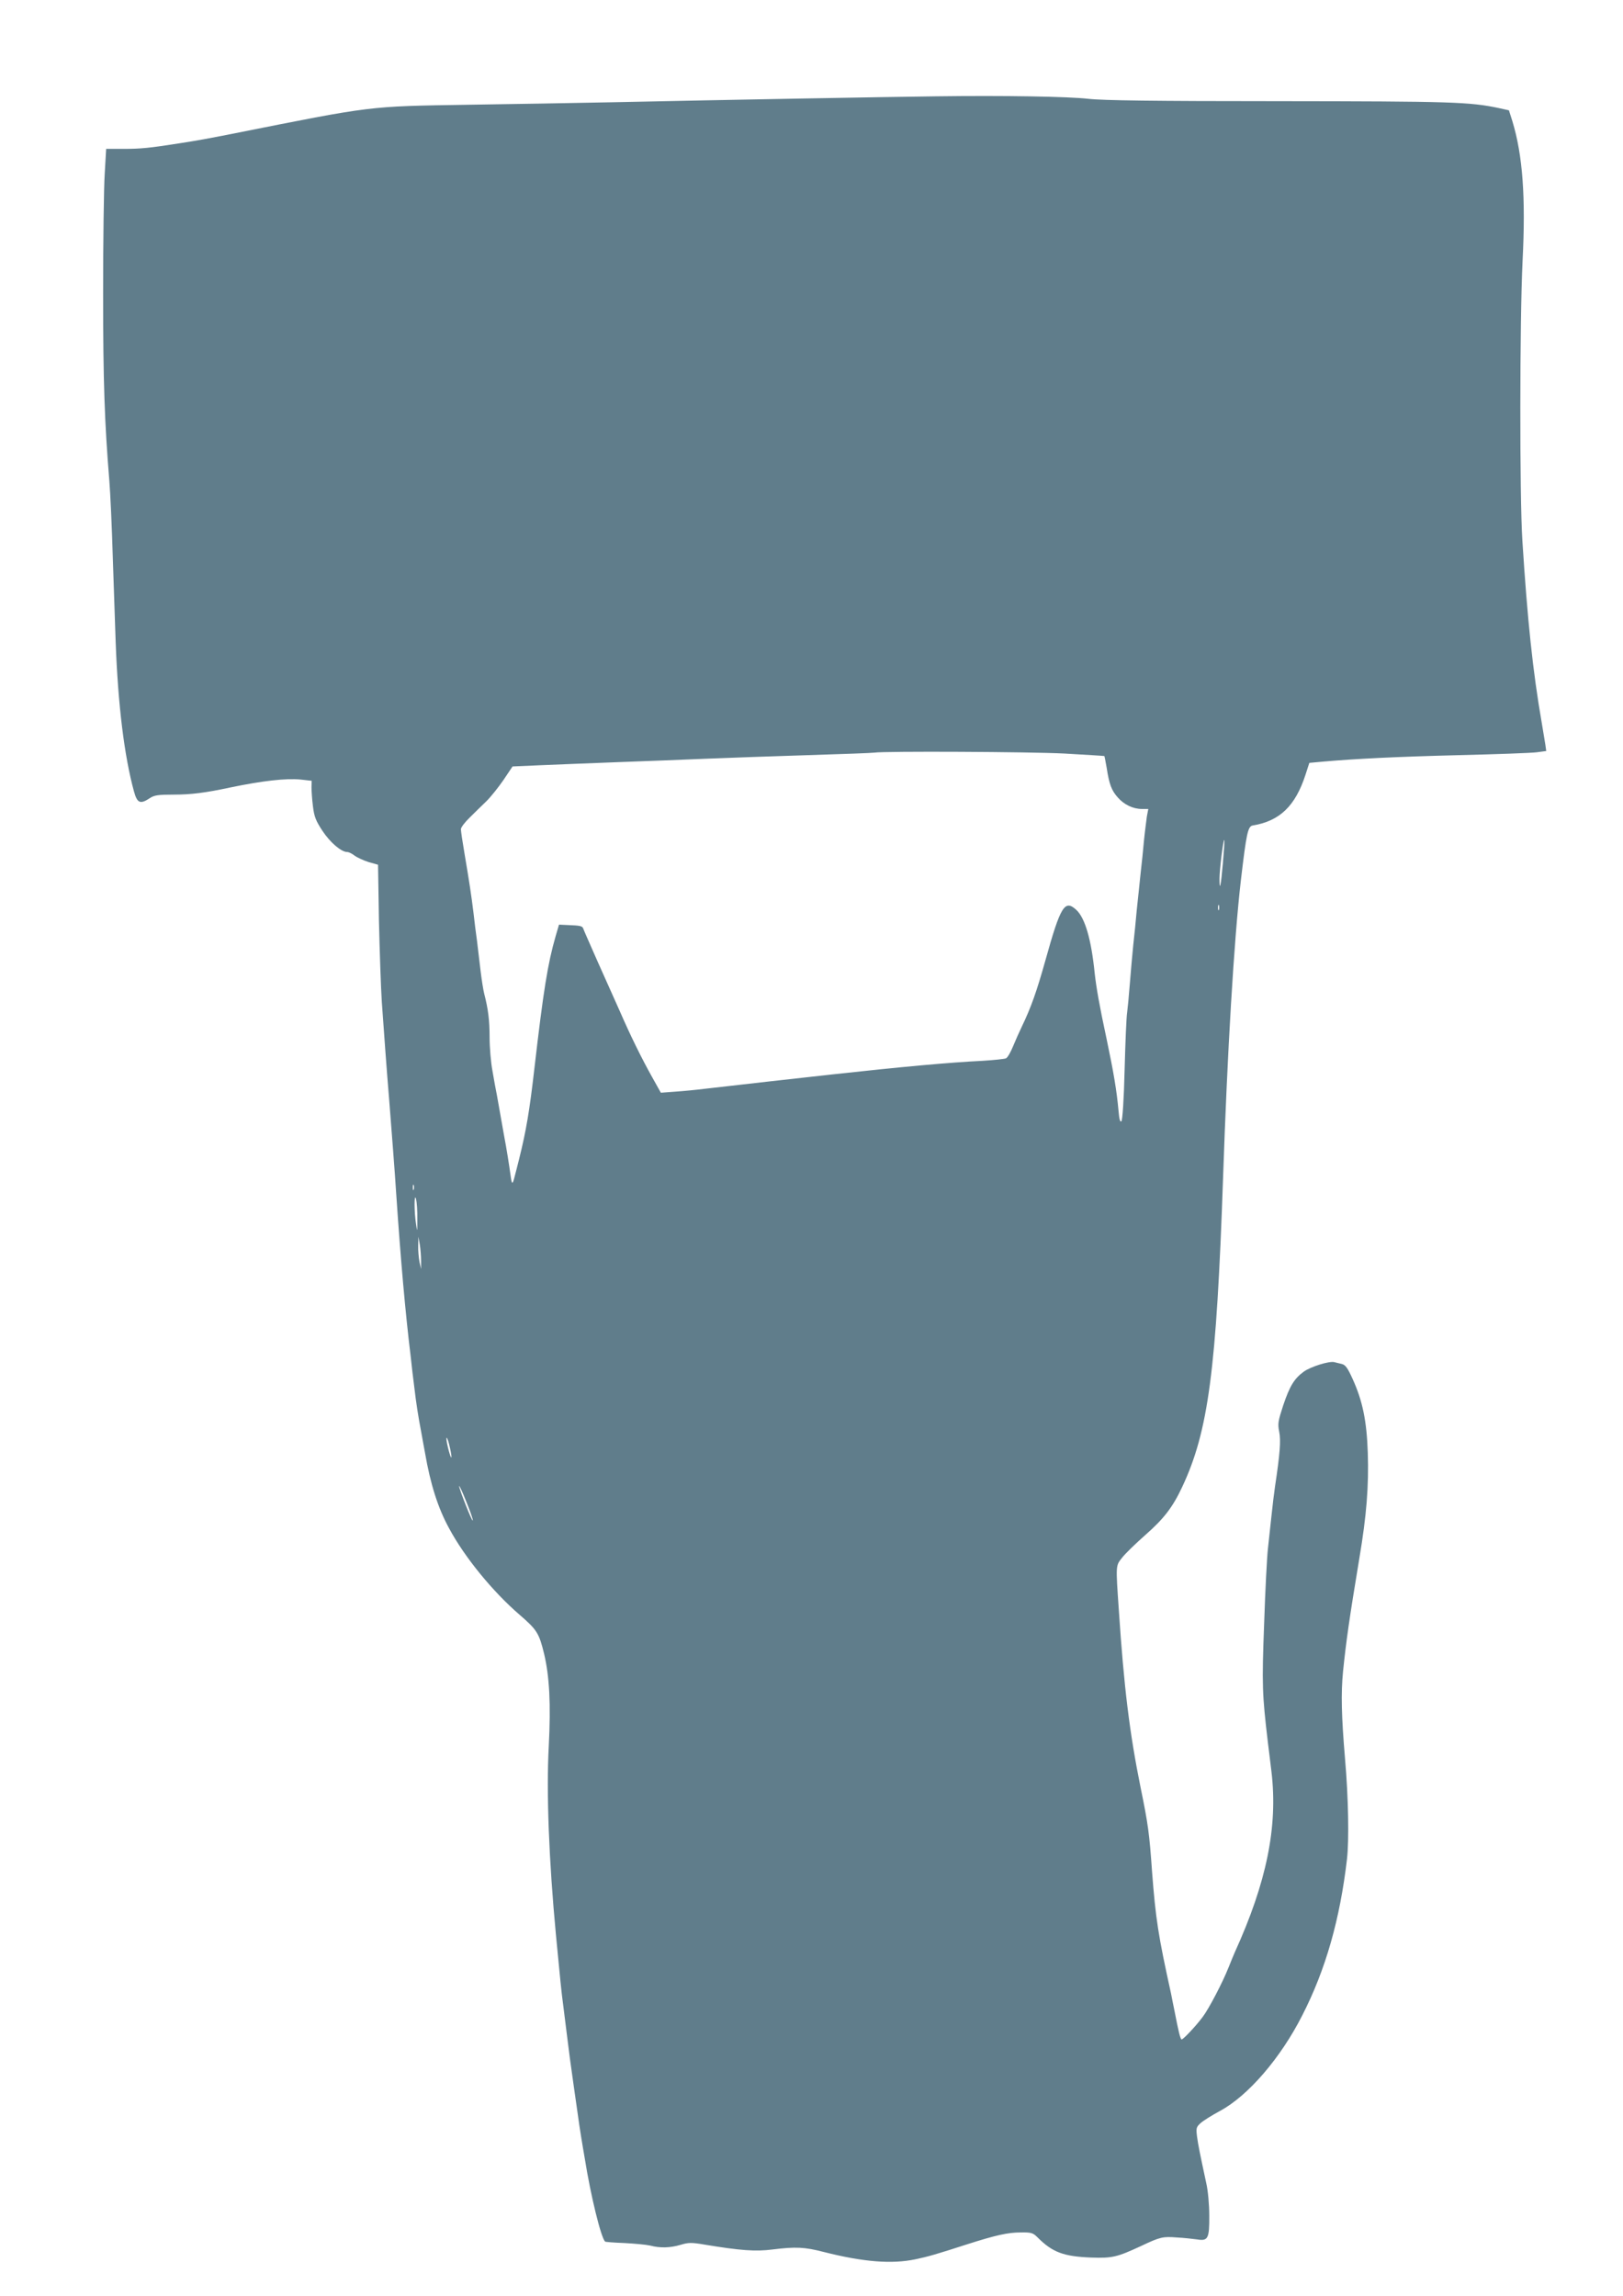<?xml version="1.0" standalone="no"?>
<!DOCTYPE svg PUBLIC "-//W3C//DTD SVG 20010904//EN"
 "http://www.w3.org/TR/2001/REC-SVG-20010904/DTD/svg10.dtd">
<svg version="1.0" xmlns="http://www.w3.org/2000/svg"
 width="905pt" height="1280pt" viewBox="0 0 905 1280"
 preserveAspectRatio="xMidYMid meet">
<g transform="translate(0,1280) scale(0.1,-0.1)"
fill="#607d8b" stroke="none">
<path d="M5220 12263 c-263 -3 -1199 -20 -1800 -33 -217 -4 -582 -11 -810 -14
-562 -9 -527 -5 -1310 -161 -137 -27 -202 -39 -300 -54 -165 -26 -216 -31
-308 -31 l-100 0 -8 -137 c-5 -76 -9 -376 -9 -668 0 -495 8 -718 35 -1050 5
-60 14 -252 19 -425 6 -173 13 -385 16 -470 13 -350 48 -635 102 -832 18 -66
35 -73 88 -38 25 17 47 20 135 20 96 0 175 10 315 40 179 37 309 52 391 44
l62 -7 -1 -36 c0 -20 3 -67 8 -106 7 -58 16 -81 53 -137 43 -65 105 -118 138
-118 9 0 27 -9 41 -20 15 -11 50 -27 78 -36 l53 -15 5 -312 c4 -172 11 -375
16 -452 13 -184 28 -390 41 -545 15 -193 30 -381 40 -535 24 -355 50 -651 80
-897 5 -49 14 -125 20 -170 10 -88 23 -170 39 -253 5 -27 14 -79 21 -115 30
-174 72 -307 134 -420 86 -161 245 -355 394 -483 96 -83 108 -102 136 -217 30
-127 38 -279 26 -515 -14 -258 1 -639 40 -1052 24 -253 31 -322 40 -388 5 -38
14 -110 20 -160 11 -91 24 -190 40 -300 5 -33 14 -96 20 -140 6 -44 15 -105
20 -135 5 -30 14 -86 21 -125 33 -207 90 -439 113 -462 2 -2 50 -6 107 -8 57
-3 122 -9 144 -14 57 -15 112 -13 170 4 43 13 60 14 135 1 199 -33 284 -39
377 -27 130 16 179 14 287 -14 221 -56 378 -68 509 -41 72 15 120 29 287 83
163 52 230 67 301 67 60 1 69 -2 95 -28 83 -83 145 -106 299 -112 118 -4 143
2 279 65 106 50 120 53 198 47 40 -2 91 -8 114 -11 60 -10 68 5 67 133 0 60
-7 140 -17 182 -36 168 -44 207 -51 257 -6 48 -5 54 19 76 14 13 62 43 108 68
157 84 339 295 460 534 130 254 210 535 249 871 12 105 8 342 -11 559 -20 238
-23 365 -11 487 17 166 34 288 91 631 40 237 53 403 47 587 -6 179 -29 290
-85 413 -28 62 -40 78 -61 83 -14 3 -33 8 -41 10 -28 7 -131 -25 -170 -53 -53
-39 -78 -79 -115 -189 -28 -86 -31 -101 -22 -146 10 -49 4 -124 -23 -303 -5
-33 -14 -107 -20 -165 -6 -58 -15 -141 -20 -185 -5 -44 -15 -232 -21 -417 -13
-341 -11 -393 21 -663 6 -44 14 -118 20 -164 36 -305 -27 -615 -205 -1006 -7
-16 -23 -55 -35 -85 -32 -81 -109 -229 -144 -275 -38 -51 -108 -125 -117 -125
-7 0 -18 46 -40 160 -6 30 -15 73 -19 95 -72 326 -86 419 -106 680 -15 215
-22 265 -64 470 -61 301 -93 561 -121 985 -18 261 -18 250 19 297 17 22 75 78
127 124 105 92 154 156 207 269 146 311 191 649 228 1725 24 707 61 1324 99
1655 31 264 39 304 67 308 150 25 237 108 294 284 l21 65 77 7 c184 16 402 27
757 36 209 5 404 12 434 16 l53 7 -5 36 c-3 20 -12 74 -20 121 -50 287 -80
575 -108 1015 -16 248 -15 1227 1 1559 18 356 1 591 -57 781 l-19 60 -54 12
c-165 35 -264 38 -1230 39 -696 0 -983 4 -1060 13 -113 13 -471 19 -850 14z
m715 -3664 c121 -7 221 -13 223 -14 1 -1 7 -31 13 -66 14 -91 27 -126 62 -165
35 -40 85 -64 134 -64 l36 0 -8 -42 c-3 -24 -11 -83 -16 -133 -4 -49 -13 -133
-19 -185 -5 -52 -15 -142 -21 -200 -5 -58 -14 -148 -20 -200 -5 -52 -14 -149
-19 -215 -5 -66 -12 -138 -15 -160 -4 -22 -10 -165 -14 -318 -4 -168 -12 -282
-18 -288 -7 -7 -12 11 -16 58 -10 112 -27 213 -67 403 -40 186 -57 284 -66
365 -19 189 -54 307 -102 352 -65 60 -88 23 -173 -282 -48 -171 -79 -260 -132
-370 -13 -27 -35 -76 -48 -108 -13 -32 -30 -62 -39 -67 -8 -4 -67 -10 -130
-14 -184 -9 -448 -33 -840 -76 -172 -19 -267 -30 -350 -39 -112 -13 -255 -29
-360 -41 -47 -6 -121 -13 -165 -16 l-80 -6 -47 84 c-60 107 -123 235 -183 373
-27 61 -82 184 -123 275 -40 91 -76 172 -79 181 -5 17 -15 19 -92 22 l-44 2
-19 -65 c-44 -153 -68 -302 -118 -735 -27 -236 -46 -349 -85 -505 -9 -36 -20
-80 -25 -98 -12 -49 -16 -48 -23 5 -8 58 -22 148 -37 226 -17 95 -29 164 -39
220 -6 28 -17 90 -25 137 -9 47 -16 131 -16 187 0 95 -8 158 -30 243 -5 19
-14 76 -20 125 -6 50 -15 125 -20 168 -6 42 -15 114 -20 160 -12 97 -23 170
-50 329 -11 64 -20 125 -20 135 0 10 22 39 48 64 26 26 67 66 92 90 25 24 68
78 97 120 l51 76 159 7 c87 4 280 11 428 17 149 5 369 14 490 19 121 5 378 14
570 20 193 6 359 12 370 14 53 9 866 5 1060 -5z m884 -610 c-11 -129 -19 -164
-19 -89 0 51 21 222 27 217 2 -2 -2 -60 -8 -128z m-22 -261 c-3 -7 -5 -2 -5
12 0 14 2 19 5 13 2 -7 2 -19 0 -25z m-4490 -1560 c-3 -7 -5 -2 -5 12 0 14 2
19 5 13 2 -7 2 -19 0 -25z m20 -163 c0 -75 0 -77 -7 -30 -11 68 -11 182 0 140
4 -16 8 -66 7 -110z m21 -235 l0 -45 -9 40 c-4 22 -8 63 -7 90 l1 50 8 -45 c4
-25 7 -65 7 -90z m161 -1042 c16 -72 7 -71 -11 1 -8 33 -11 58 -7 55 4 -2 12
-27 18 -56z m127 -405 c-5 -5 -76 177 -76 192 1 6 19 -34 41 -89 22 -54 38
-100 35 -103z"/>
</g>
</svg>
